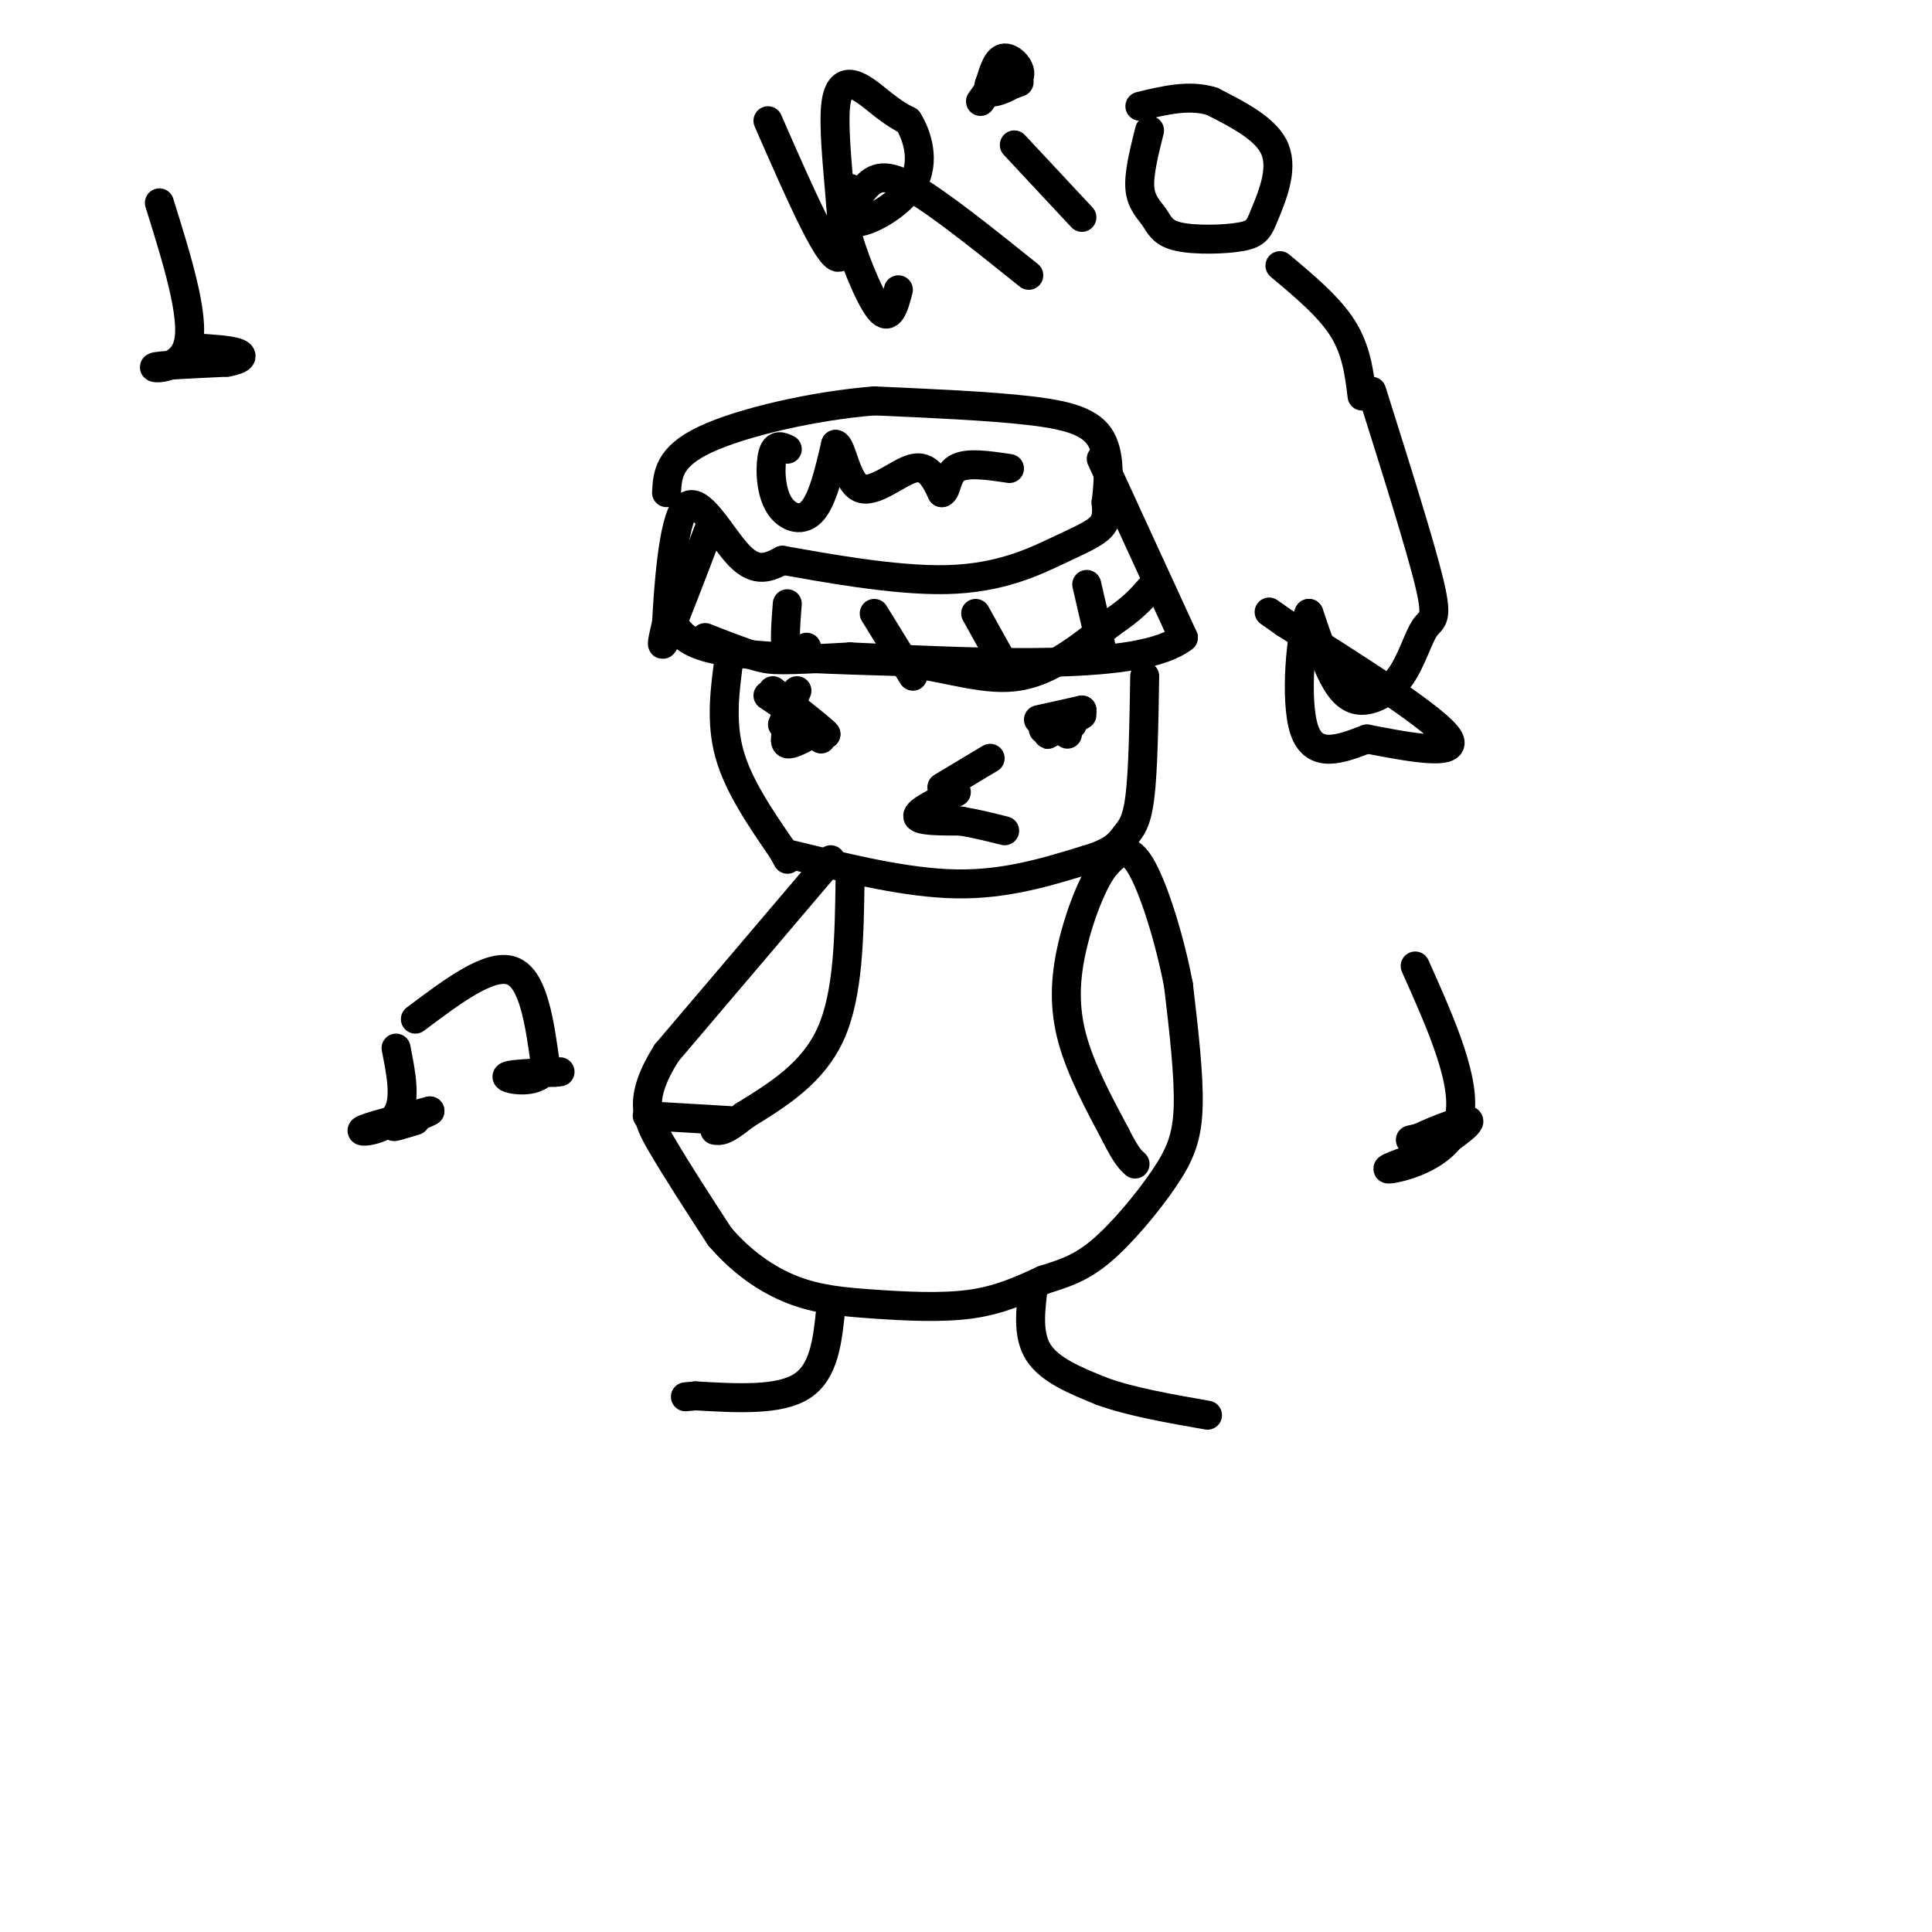<svg viewBox='0 0 400 400' version='1.1' xmlns='http://www.w3.org/2000/svg' xmlns:xlink='http://www.w3.org/1999/xlink'><g fill='none' stroke='rgb(0,0,0)' stroke-width='6' stroke-linecap='round' stroke-linejoin='round'><path d='M147,109c-3.750,9.833 -7.500,19.667 -9,23c-1.500,3.333 -0.750,0.167 0,-3'/><path d='M138,129c0.357,-6.476 1.250,-21.167 4,-24c2.750,-2.833 7.357,6.190 11,10c3.643,3.810 6.321,2.405 9,1'/><path d='M162,116c7.839,1.360 22.936,4.262 34,4c11.064,-0.262 18.094,-3.686 23,-6c4.906,-2.314 7.687,-3.518 9,-5c1.313,-1.482 1.156,-3.241 1,-5'/><path d='M229,104c0.440,-3.381 1.042,-9.333 -1,-13c-2.042,-3.667 -6.726,-5.048 -15,-6c-8.274,-0.952 -20.137,-1.476 -32,-2'/><path d='M181,83c-12.400,0.978 -27.400,4.422 -35,8c-7.600,3.578 -7.800,7.289 -8,11'/><path d='M228,95c0.000,0.000 17.000,37.000 17,37'/><path d='M245,132c-8.667,6.833 -38.833,5.417 -69,4'/><path d='M176,136c-14.467,0.800 -16.133,0.800 -19,0c-2.867,-0.800 -6.933,-2.400 -11,-4'/><path d='M163,125c-0.333,4.250 -0.667,8.500 0,10c0.667,1.500 2.333,0.250 4,-1'/><path d='M181,127c0.000,0.000 8.000,13.000 8,13'/><path d='M202,127c0.000,0.000 5.000,9.000 5,9'/><path d='M225,121c0.000,0.000 3.000,13.000 3,13'/><path d='M140,130c1.583,1.917 3.167,3.833 11,5c7.833,1.167 21.917,1.583 36,2'/><path d='M187,137c10.089,1.467 17.311,4.133 24,3c6.689,-1.133 12.844,-6.067 19,-11'/><path d='M230,129c4.500,-3.000 6.250,-5.000 8,-7'/><path d='M151,136c-0.917,6.667 -1.833,13.333 0,20c1.833,6.667 6.417,13.333 11,20'/><path d='M162,176c1.833,3.333 0.917,1.667 0,0'/><path d='M164,177c11.917,2.917 23.833,5.833 34,6c10.167,0.167 18.583,-2.417 27,-5'/><path d='M225,178c5.821,-1.726 6.875,-3.542 8,-5c1.125,-1.458 2.321,-2.560 3,-8c0.679,-5.440 0.839,-15.220 1,-25'/><path d='M198,164c-4.083,2.000 -8.167,4.000 -8,5c0.167,1.000 4.583,1.000 9,1'/><path d='M199,170c3.000,0.500 6.000,1.250 9,2'/><path d='M195,163c0.000,0.000 10.000,-6.000 10,-6'/><path d='M164,148c0.000,0.000 6.000,5.000 6,5'/><path d='M216,151c0.000,0.000 8.000,-4.000 8,-4'/><path d='M162,150c0.000,0.000 3.000,-7.000 3,-7'/><path d='M159,144c0.000,0.000 12.000,8.000 12,8'/><path d='M171,152c0.167,-0.167 -5.417,-4.583 -11,-9'/><path d='M215,149c0.000,0.000 9.000,-2.000 9,-2'/><path d='M172,178c0.000,0.000 -34.000,40.000 -34,40'/><path d='M138,218c-6.044,9.600 -4.156,13.600 -1,19c3.156,5.400 7.578,12.200 12,19'/><path d='M149,256c4.494,5.265 9.730,8.927 15,11c5.270,2.073 10.573,2.558 17,3c6.427,0.442 13.979,0.841 20,0c6.021,-0.841 10.510,-2.920 15,-5'/><path d='M216,265c4.337,-1.383 7.678,-2.340 12,-6c4.322,-3.660 9.625,-10.024 13,-15c3.375,-4.976 4.821,-8.565 5,-15c0.179,-6.435 -0.911,-15.718 -2,-25'/><path d='M244,204c-1.778,-9.444 -5.222,-20.556 -8,-25c-2.778,-4.444 -4.889,-2.222 -7,0'/><path d='M229,179c-2.560,2.952 -5.458,10.333 -7,17c-1.542,6.667 -1.726,12.619 0,19c1.726,6.381 5.363,13.190 9,20'/><path d='M231,235c2.167,4.333 3.083,5.167 4,6'/><path d='M176,182c-0.167,11.917 -0.333,23.833 -4,32c-3.667,8.167 -10.833,12.583 -18,17'/><path d='M154,231c-4.000,3.333 -5.000,3.167 -6,3'/><path d='M172,271c-0.667,6.500 -1.333,13.000 -6,16c-4.667,3.000 -13.333,2.500 -22,2'/><path d='M144,289c-3.667,0.333 -1.833,0.167 0,0'/><path d='M214,266c-0.667,5.167 -1.333,10.333 1,14c2.333,3.667 7.667,5.833 13,8'/><path d='M228,288c5.833,2.167 13.917,3.583 22,5'/><path d='M151,232c0.000,0.000 -17.000,-1.000 -17,-1'/><path d='M163,93c-1.202,-0.565 -2.405,-1.131 -3,1c-0.595,2.131 -0.583,6.958 1,10c1.583,3.042 4.738,4.298 7,2c2.262,-2.298 3.631,-8.149 5,-14'/><path d='M173,92c1.321,0.167 2.125,7.583 5,9c2.875,1.417 7.821,-3.167 11,-4c3.179,-0.833 4.589,2.083 6,5'/><path d='M195,102c1.111,-0.333 0.889,-3.667 3,-5c2.111,-1.333 6.556,-0.667 11,0'/><path d='M284,81c5.088,16.144 10.175,32.289 12,40c1.825,7.711 0.387,6.989 -1,9c-1.387,2.011 -2.722,6.756 -5,10c-2.278,3.244 -5.498,4.989 -8,5c-2.502,0.011 -4.286,-1.711 -6,-5c-1.714,-3.289 -3.357,-8.144 -5,-13'/><path d='M271,127c-1.578,3.222 -3.022,17.778 -1,24c2.022,6.222 7.511,4.111 13,2'/><path d='M283,153c7.311,1.378 19.089,3.822 17,0c-2.089,-3.822 -18.044,-13.911 -34,-24'/><path d='M266,129c-5.667,-4.000 -2.833,-2.000 0,0'/><path d='M159,25c6.685,15.286 13.369,30.571 15,28c1.631,-2.571 -1.792,-23.000 -1,-31c0.792,-8.000 5.798,-3.571 9,-1c3.202,2.571 4.601,3.286 6,4'/><path d='M188,25c1.893,2.979 3.626,8.428 1,13c-2.626,4.572 -9.611,8.267 -12,8c-2.389,-0.267 -0.182,-4.495 2,-7c2.182,-2.505 4.338,-3.287 10,0c5.662,3.287 14.831,10.644 24,18'/><path d='M176,39c-1.111,1.400 -2.222,2.800 -1,8c1.222,5.200 4.778,14.200 7,17c2.222,2.800 3.111,-0.600 4,-4'/><path d='M210,30c0.000,0.000 14.000,15.000 14,15'/><path d='M208,14c0.000,0.000 -5.000,7.000 -5,7'/><path d='M238,27c-1.131,4.509 -2.262,9.018 -2,12c0.262,2.982 1.915,4.436 3,6c1.085,1.564 1.600,3.237 5,4c3.400,0.763 9.685,0.617 13,0c3.315,-0.617 3.662,-1.705 5,-5c1.338,-3.295 3.668,-8.799 2,-13c-1.668,-4.201 -7.334,-7.101 -13,-10'/><path d='M251,21c-4.667,-1.500 -9.833,-0.250 -15,1'/><path d='M211,17c-2.750,1.036 -5.500,2.071 -5,2c0.500,-0.071 4.250,-1.250 5,-3c0.750,-1.750 -1.500,-4.071 -3,-4c-1.500,0.071 -2.250,2.536 -3,5'/><path d='M205,17c-0.500,1.000 -0.250,1.000 0,1'/><path d='M163,149c0.000,0.000 0.000,2.000 0,2'/><path d='M163,151c-0.222,1.067 -0.778,2.733 0,3c0.778,0.267 2.889,-0.867 5,-2'/><path d='M220,150c-1.833,1.167 -3.667,2.333 -3,2c0.667,-0.333 3.833,-2.167 7,-4'/><path d='M82,217c1.089,5.489 2.178,10.978 0,14c-2.178,3.022 -7.622,3.578 -7,3c0.622,-0.578 7.311,-2.289 14,-4'/><path d='M89,230c0.444,0.089 -5.444,2.311 -7,3c-1.556,0.689 1.222,-0.156 4,-1'/><path d='M86,211c7.750,-5.833 15.500,-11.667 20,-10c4.500,1.667 5.750,10.833 7,20'/><path d='M113,221c-1.133,3.600 -7.467,2.600 -8,2c-0.533,-0.600 4.733,-0.800 10,-1'/><path d='M115,222c1.667,-0.167 0.833,-0.083 0,0'/><path d='M293,200c5.511,12.333 11.022,24.667 9,32c-2.022,7.333 -11.578,9.667 -14,10c-2.422,0.333 2.289,-1.333 7,-3'/><path d='M295,239c3.869,-2.310 10.042,-6.583 9,-7c-1.042,-0.417 -9.298,3.024 -11,4c-1.702,0.976 3.149,-0.512 8,-2'/><path d='M301,234c-0.167,0.000 -4.583,1.000 -9,2'/><path d='M33,42c3.644,11.667 7.289,23.333 6,29c-1.289,5.667 -7.511,5.333 -7,5c0.511,-0.333 7.756,-0.667 15,-1'/><path d='M47,75c3.178,-0.556 3.622,-1.444 2,-2c-1.622,-0.556 -5.311,-0.778 -9,-1'/><path d='M282,82c-0.583,-4.750 -1.167,-9.500 -4,-14c-2.833,-4.500 -7.917,-8.750 -13,-13'/><path d='M222,150c0.000,0.000 -1.000,0.000 -1,0'/><path d='M221,150c-0.167,0.333 -0.083,1.167 0,2'/></g>
</svg>